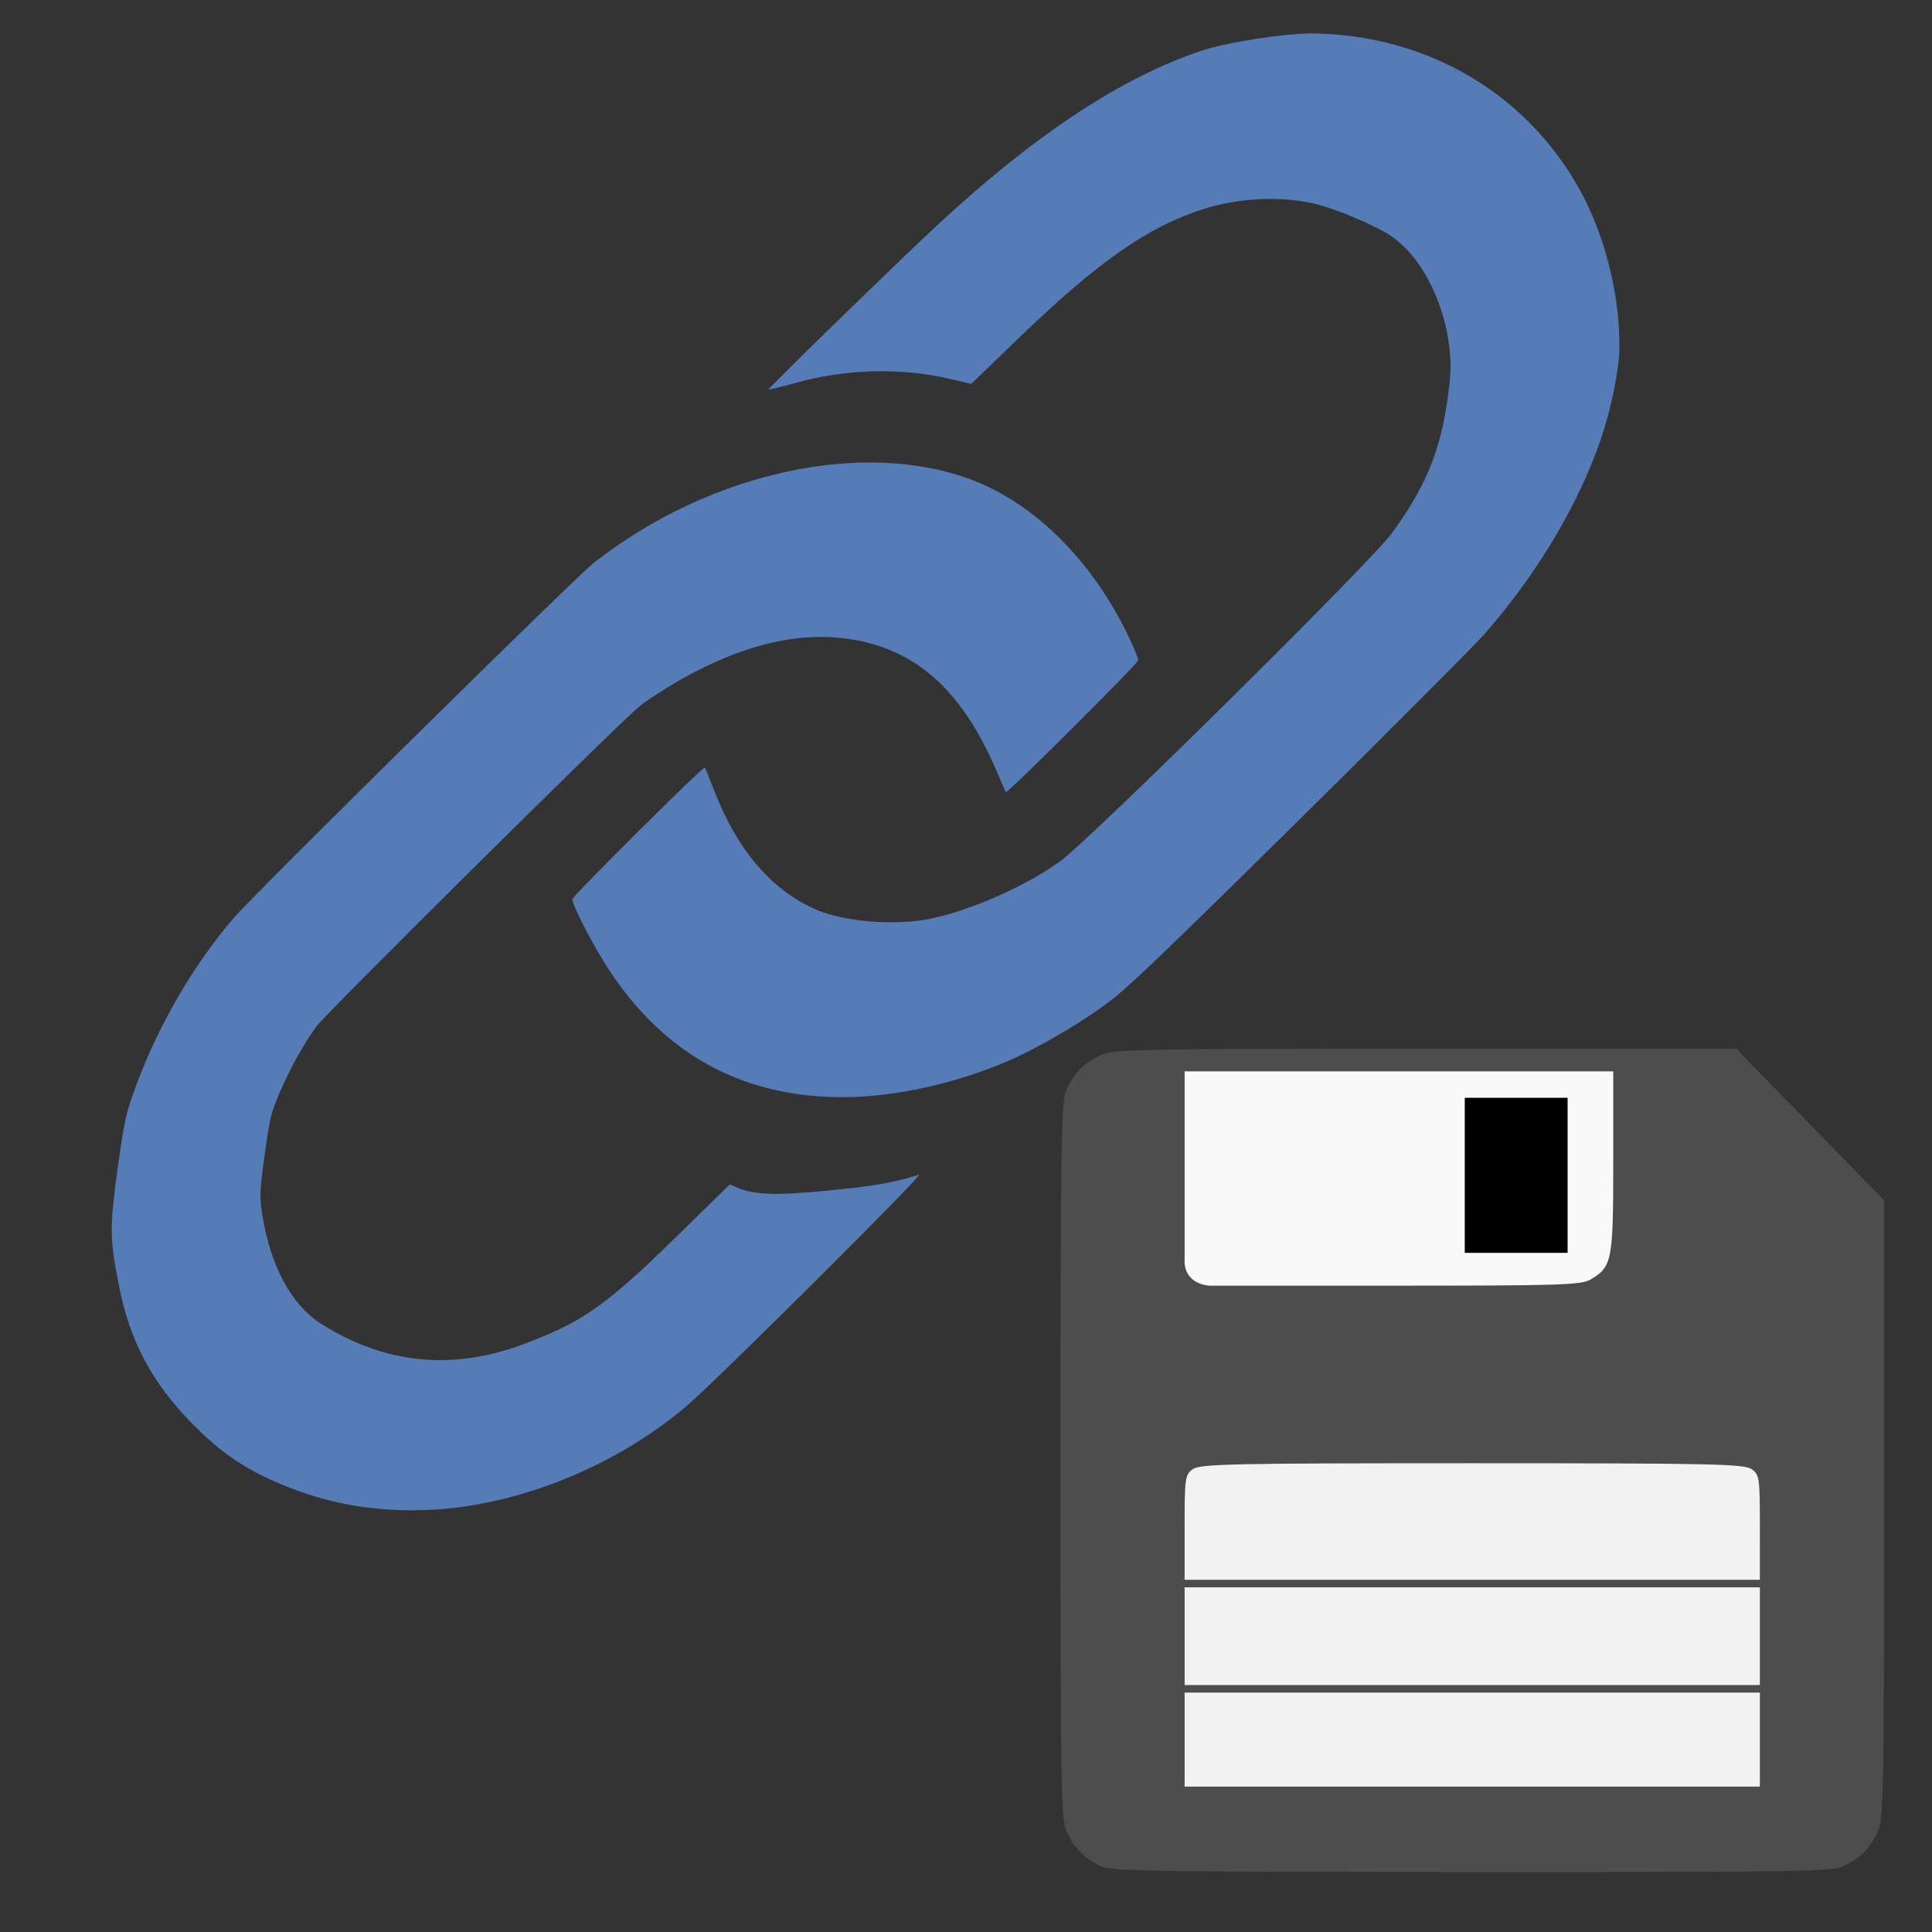 <?xml version="1.0" encoding="UTF-8"?>
<!-- Created with Inkscape (http://www.inkscape.org/) -->
<svg width="32" height="32" version="1.1" viewBox="0 0 8.467 8.467" xmlns="http://www.w3.org/2000/svg" xmlns:cc="http://creativecommons.org/ns#" xmlns:dc="http://purl.org/dc/elements/1.1/" xmlns:rdf="http://www.w3.org/1999/02/22-rdf-syntax-ns#">
 <rect x="0" y="0" width="8.467" height="8.467" fill="#333333" stroke="none"/>
 <g transform="translate(-85.99 -126.19)">
  <g transform="matrix(1.104 0 0 1.104 89.967 113.56)">
   <g transform="matrix(1.6 0 0 1.6 -3.808 -11.506)">
    <g transform="matrix(.15 0 0 .15 -14.227 -13.836)">
     <g transform="matrix(.885 0 0 .885 -19.746 -52.713)" fill="#fff">
      <g transform="matrix(.296 0 0 .296 102.57 202.66)">
       <rect x="168.22" y="300.74" width="29.456" height="15.54" rx="1.828" ry="1.828" fill="#f9f9f9" style="paint-order:stroke fill markers"/>
       <rect x="167.51" y="325.7" width="39.628" height="21.968" rx="1.828" ry="1.828" fill="#f2f2f2" style="paint-order:stroke fill markers"/>
       <path d="m163.65 351.47c-1.047-0.553-1.54-1.043-2.043-2.029-0.432-0.846-0.45-1.774-0.45-23.573 0-20.451 0.038-22.768 0.385-23.452 0.546-1.079 1.032-1.577 2.039-2.091 0.843-0.43 1.718-0.45 20.56-0.45h19.68l9.326 9.559v19.563c0 18.728-0.019 19.601-0.45 20.444-0.514 1.008-1.012 1.493-2.091 2.039-0.685 0.347-2.993 0.384-23.502 0.375-20.289-8e-3 -22.819-0.05-23.455-0.386zm41.663-7.977v-2.967h-36.321v5.935h36.321zm0-6.528v-3.086h-36.321v6.172h36.321zm0-6.871c0-3.151-0.025-3.328-0.528-3.68-0.466-0.326-2.535-0.37-17.633-0.37-15.098 0-17.167 0.043-17.633 0.37-0.502 0.352-0.528 0.528-0.528 3.68v3.31h36.321zm-10.692-15.65c1.365-0.806 1.434-1.163 1.434-7.423v-5.72h-27.063v11.917s-0.071 0.671 0.42 1.144c0.491 0.473 1.194 0.47 1.194 0.47h11.679c10.385 0 11.752-0.043 12.336-0.388z" fill="#4d4d4d" stroke-width=".237"/>
       <rect x="186.68" y="302.97" width="6.493" height="9.79" rx="0" ry="1.342" fill="#000" style="paint-order:stroke fill markers"/>
      </g>
      <path d="m138.2 300.05c-0.89 7.5e-4 -1.657-0.145-2.433-0.463-0.726-0.297-1.179-0.603-1.739-1.175-0.732-0.747-1.141-1.514-1.344-2.518-0.184-0.911-0.187-1.118-0.037-2.211 0.114-0.826 0.151-1.015 0.281-1.386 0.423-1.212 1.113-2.42 1.904-3.333 0.413-0.476 6.357-6.338 6.707-6.614 2.162-1.704 5.068-2.337 7.104-1.549 1.157 0.448 2.203 1.49 2.875 2.863 0.118 0.24 0.21 0.465 0.205 0.5-8e-3 0.065-2.449 2.495-2.472 2.463-7e-3 -8e-3 -0.08-0.176-0.163-0.37-0.605-1.426-1.394-2.194-2.51-2.445-1.027-0.231-2.141 1e-3 -3.401 0.709-0.279 0.157-0.629 0.384-0.777 0.504-0.387 0.315-5.834 5.711-6.031 5.975-0.23 0.309-0.504 0.803-0.7 1.264-0.153 0.36-0.175 0.451-0.27 1.135-0.092 0.661-0.097 0.782-0.05 1.093 0.148 0.979 0.543 1.716 1.111 2.075 1.175 0.743 2.435 0.873 3.749 0.386 1.117-0.413 1.56-0.723 2.866-2.001l1.016-0.994 0.125 0.054c0.33 0.142 0.72 0.156 1.705 0.062 0.87-0.084 1.269-0.154 1.709-0.301 0.125-0.042-3.813 3.877-4.362 4.34-1.408 1.19-3.354 1.933-5.066 1.934zm8.122-7.724c-1.9 0.037-3.39-0.74-4.449-2.319-0.312-0.465-0.737-1.278-0.723-1.382 8e-3 -0.064 2.448-2.488 2.474-2.459 8e-3 9e-3 0.086 0.199 0.171 0.421 0.44 1.138 1.094 1.895 1.944 2.249 0.522 0.217 1.464 0.288 2.097 0.157 0.765-0.158 1.787-0.609 2.43-1.075 0.56-0.405 5.814-5.599 6.196-6.127 0.585-0.805 0.859-1.425 1.006-2.272 0.06-0.348 0.098-0.7 0.093-0.889-0.02-0.963-0.473-1.95-1.093-2.386-0.284-0.199-1.066-0.529-1.465-0.619-0.637-0.142-1.398-0.105-2.048 0.1-1.042 0.329-1.976 0.981-3.471 2.422l-0.881 0.849-0.384-0.09c-0.913-0.215-1.946-0.192-2.866 0.064-0.286 0.08-0.527 0.138-0.536 0.129-0.017-0.018 2.481-2.449 3.191-3.105 1.797-1.662 3.389-2.712 4.878-3.218 0.489-0.166 1.615-0.339 2.14-0.329 2.114 0.042 3.948 1.121 4.944 2.91 0.477 0.856 0.762 1.993 0.747 2.985-5e-3 0.4-0.156 1.132-0.347 1.689-0.421 1.229-1.201 2.534-2.179 3.646-0.18 0.205-1.708 1.737-3.395 3.404-2.239 2.213-3.192 3.13-3.532 3.399-0.508 0.401-1.399 0.928-1.996 1.182-0.954 0.404-2.028 0.646-2.947 0.664z" fill="#567CB7"/>
     </g>
    </g>
   </g>
  </g>
 </g>
</svg>
